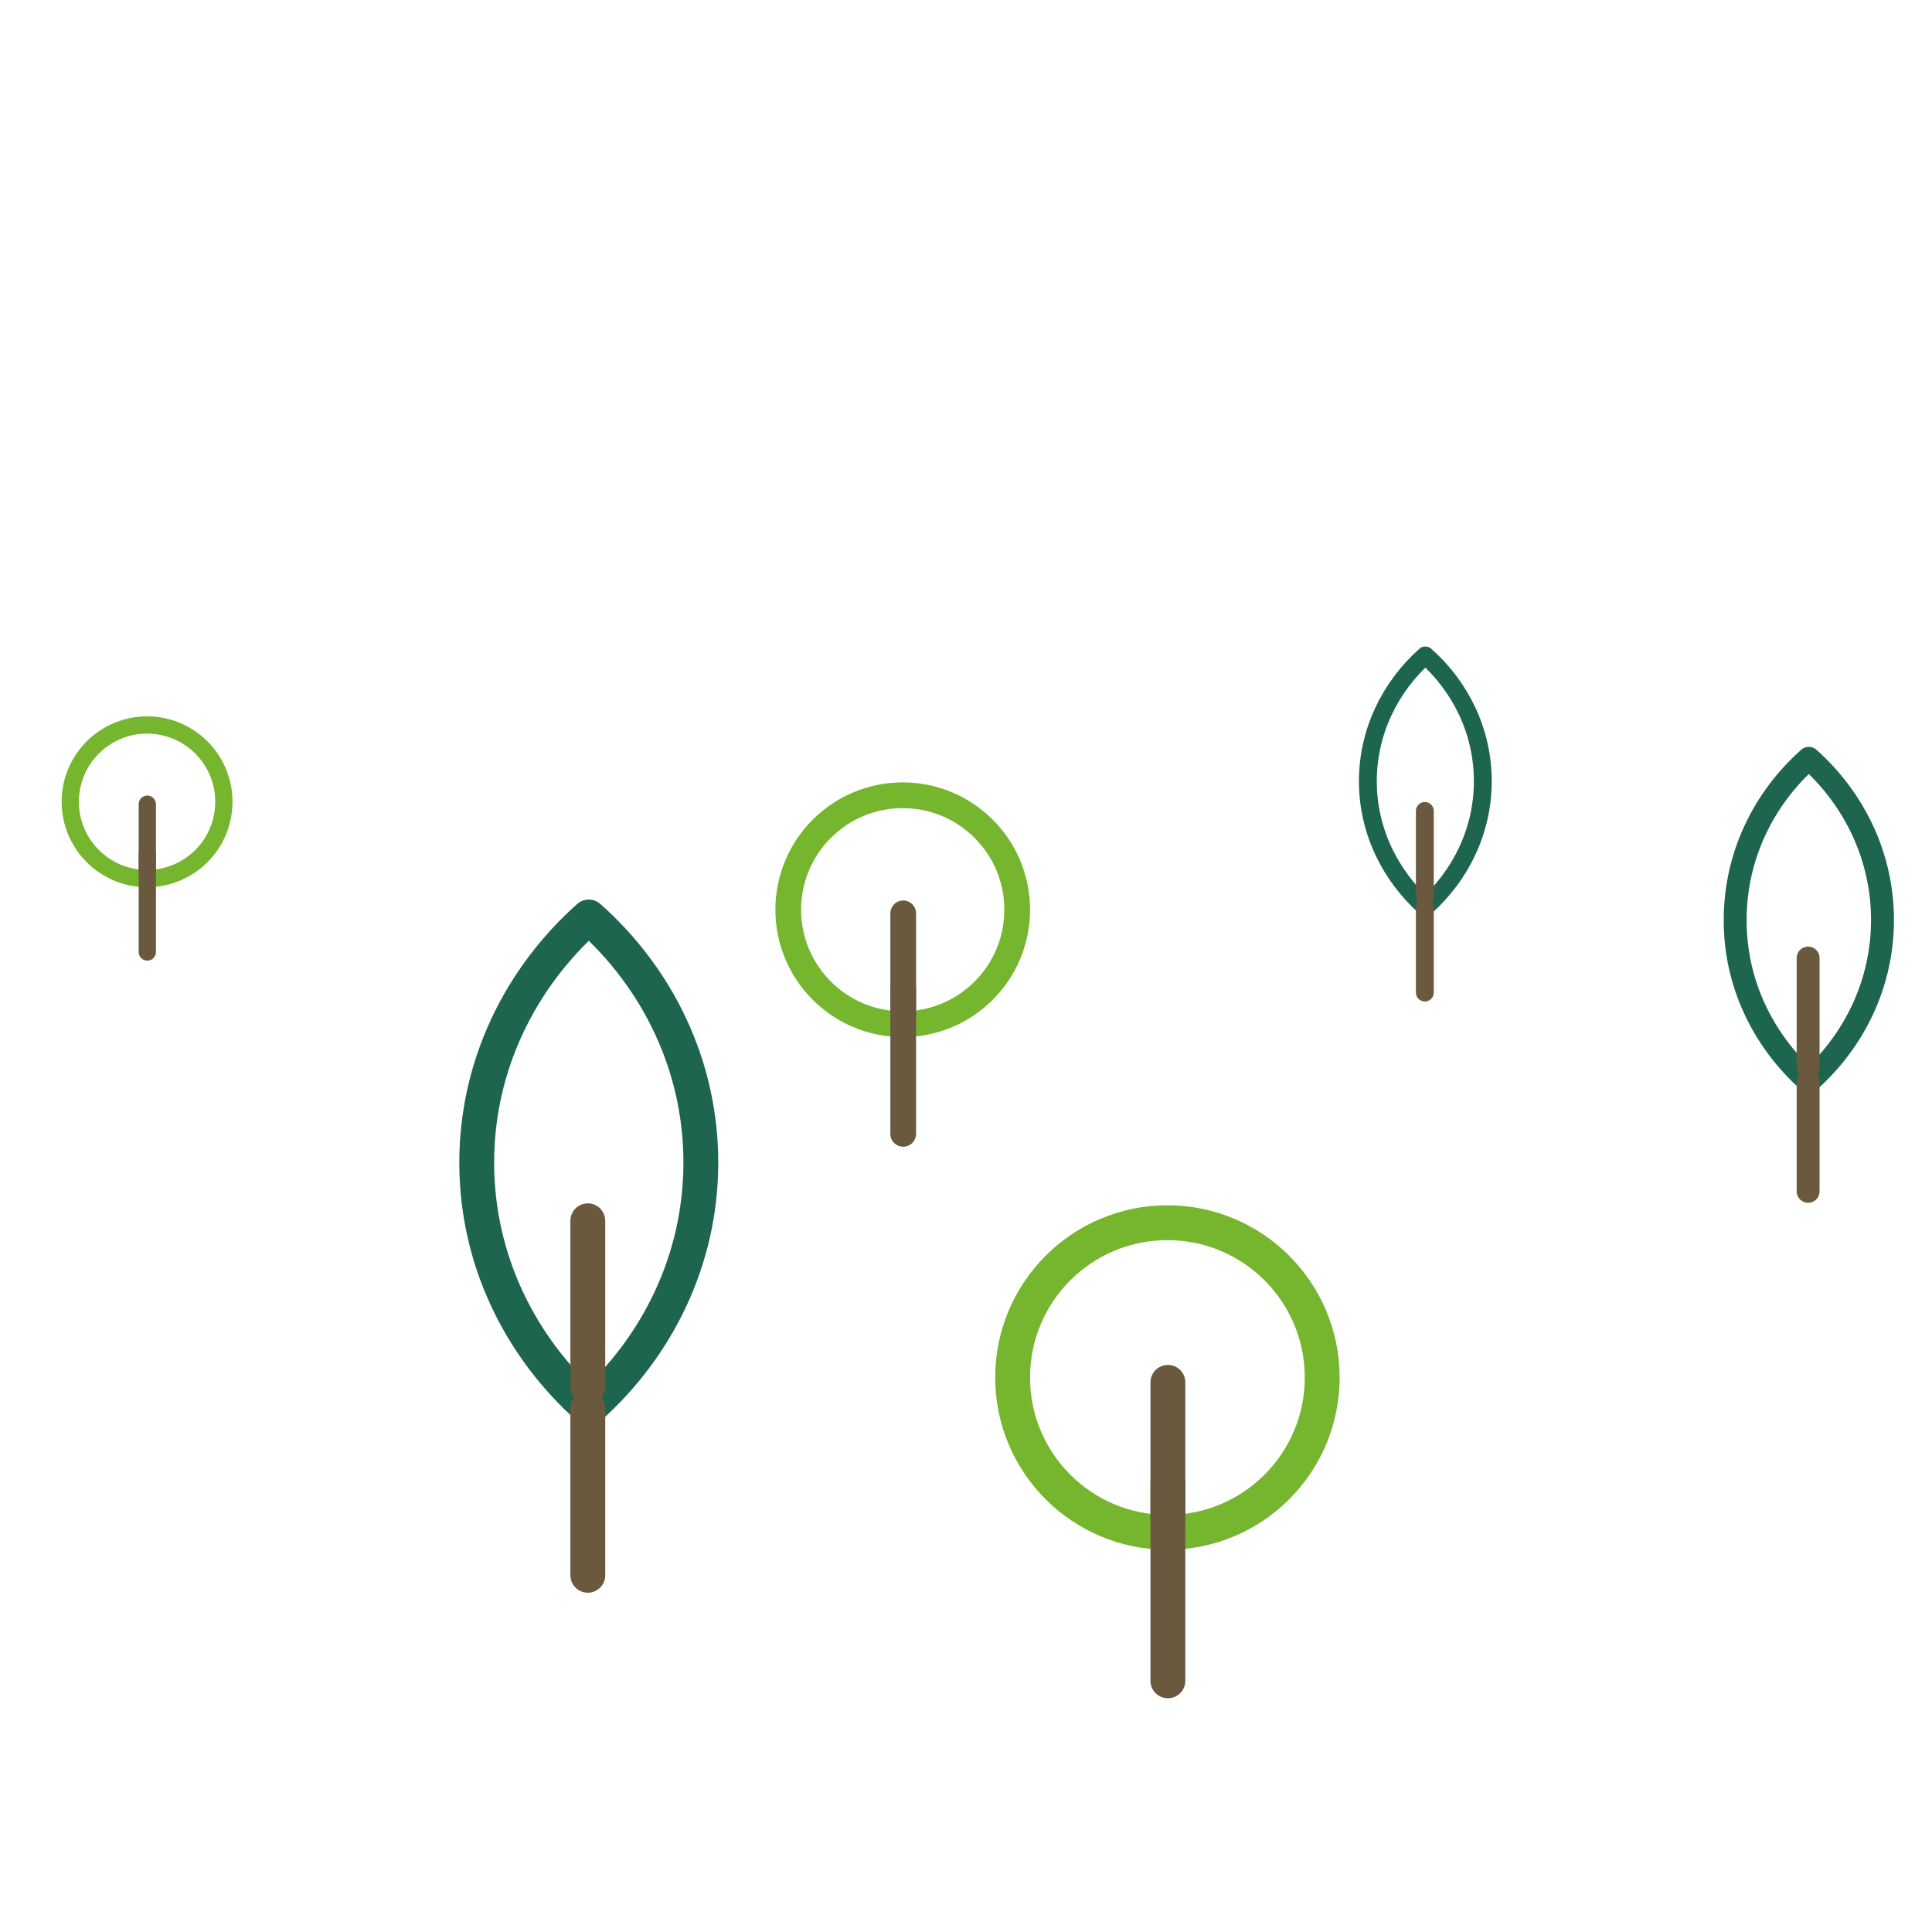 <?xml version="1.0" encoding="utf-8"?>
<!-- Generator: Adobe Illustrator 27.8.0, SVG Export Plug-In . SVG Version: 6.00 Build 0)  -->
<svg version="1.1" id="_x31_" xmlns="http://www.w3.org/2000/svg" xmlns:xlink="http://www.w3.org/1999/xlink" x="0px" y="0px"
	 viewBox="0 0 800 800" style="enable-background:new 0 0 800 800;" xml:space="preserve">
<style type="text/css">
	.st0{fill:none;stroke:#75B62E;stroke-width:14.427;stroke-linecap:round;stroke-linejoin:round;stroke-miterlimit:10.001;}
	.st1{fill:none;stroke:#6A593F;stroke-width:14.427;stroke-linecap:round;stroke-linejoin:round;stroke-miterlimit:10;}
	.st2{fill:none;stroke:#75B62E;stroke-width:10.653;stroke-linecap:round;stroke-linejoin:round;stroke-miterlimit:10.001;}
	.st3{fill:none;stroke:#6A593F;stroke-width:10.653;stroke-linecap:round;stroke-linejoin:round;stroke-miterlimit:10;}
	.st4{fill:none;stroke:#75B62E;stroke-width:7.146;stroke-linecap:round;stroke-linejoin:round;stroke-miterlimit:10.001;}
	.st5{fill:none;stroke:#6A593F;stroke-width:7.146;stroke-linecap:round;stroke-linejoin:round;stroke-miterlimit:10;}
	.st6{fill:none;stroke:#1E654F;stroke-width:14.427;stroke-linecap:round;stroke-linejoin:round;stroke-miterlimit:10;}
	.st7{fill:none;stroke:#1E654F;stroke-width:7.395;stroke-linecap:round;stroke-linejoin:round;stroke-miterlimit:10;}
	.st8{fill:none;stroke:#6A593F;stroke-width:7.395;stroke-linecap:round;stroke-linejoin:round;stroke-miterlimit:10;}
	.st9{fill:none;stroke:#1E654F;stroke-width:9.488;stroke-linecap:round;stroke-linejoin:round;stroke-miterlimit:10;}
	.st10{fill:none;stroke:#6A593F;stroke-width:9.488;stroke-linecap:round;stroke-linejoin:round;stroke-miterlimit:10;}
</style>
<ellipse class="st0" cx="483.4" cy="570.4" rx="64.1" ry="64.1"/>
<line class="st1" x1="483.6" y1="614" x2="483.6" y2="696"/>
<line class="st1" x1="483.6" y1="572.4" x2="483.6" y2="629"/>
<ellipse class="st2" cx="373.8" cy="376.7" rx="47.4" ry="47.4"/>
<line class="st3" x1="374" y1="408.9" x2="374" y2="469.5"/>
<line class="st3" x1="374" y1="378.2" x2="374" y2="420"/>
<ellipse class="st4" cx="60.9" cy="332" rx="31.8" ry="31.8"/>
<line class="st5" x1="61" y1="353.6" x2="61" y2="394.2"/>
<line class="st5" x1="61" y1="333" x2="61" y2="361"/>
<g>
	<path class="st6" d="M243.8,583.1c28.5-25.4,46.4-61.6,46.4-101.7s-17.8-76.3-46.4-101.7c-28.5,25.4-46.4,61.6-46.4,101.7
		C197.4,521.6,215.3,557.7,243.8,583.1z"/>
	<line class="st1" x1="243.4" y1="583.1" x2="243.4" y2="652.3"/>
	<line class="st1" x1="243.4" y1="505.5" x2="243.4" y2="574.2"/>
</g>
<g>
	<path class="st7" d="M590.2,375.6c14.6-13,23.8-31.6,23.8-52.1s-9.1-39.1-23.8-52.1c-14.6,13-23.8,31.6-23.8,52.1
		C566.4,344,575.6,362.5,590.2,375.6z"/>
	<line class="st8" x1="590" y1="375.6" x2="590" y2="411"/>
	<line class="st8" x1="590" y1="335.8" x2="590" y2="371"/>
</g>
<g>
	<path class="st9" d="M749,447.8c18.8-16.7,30.5-40.5,30.5-66.9S767.7,330.7,749,314c-18.8,16.7-30.5,40.5-30.5,66.9
		C718.4,407.3,730.2,431.1,749,447.8z"/>
	<line class="st10" x1="748.7" y1="447.8" x2="748.7" y2="493.3"/>
	<line class="st10" x1="748.7" y1="396.7" x2="748.7" y2="441.9"/>
</g>
</svg>

